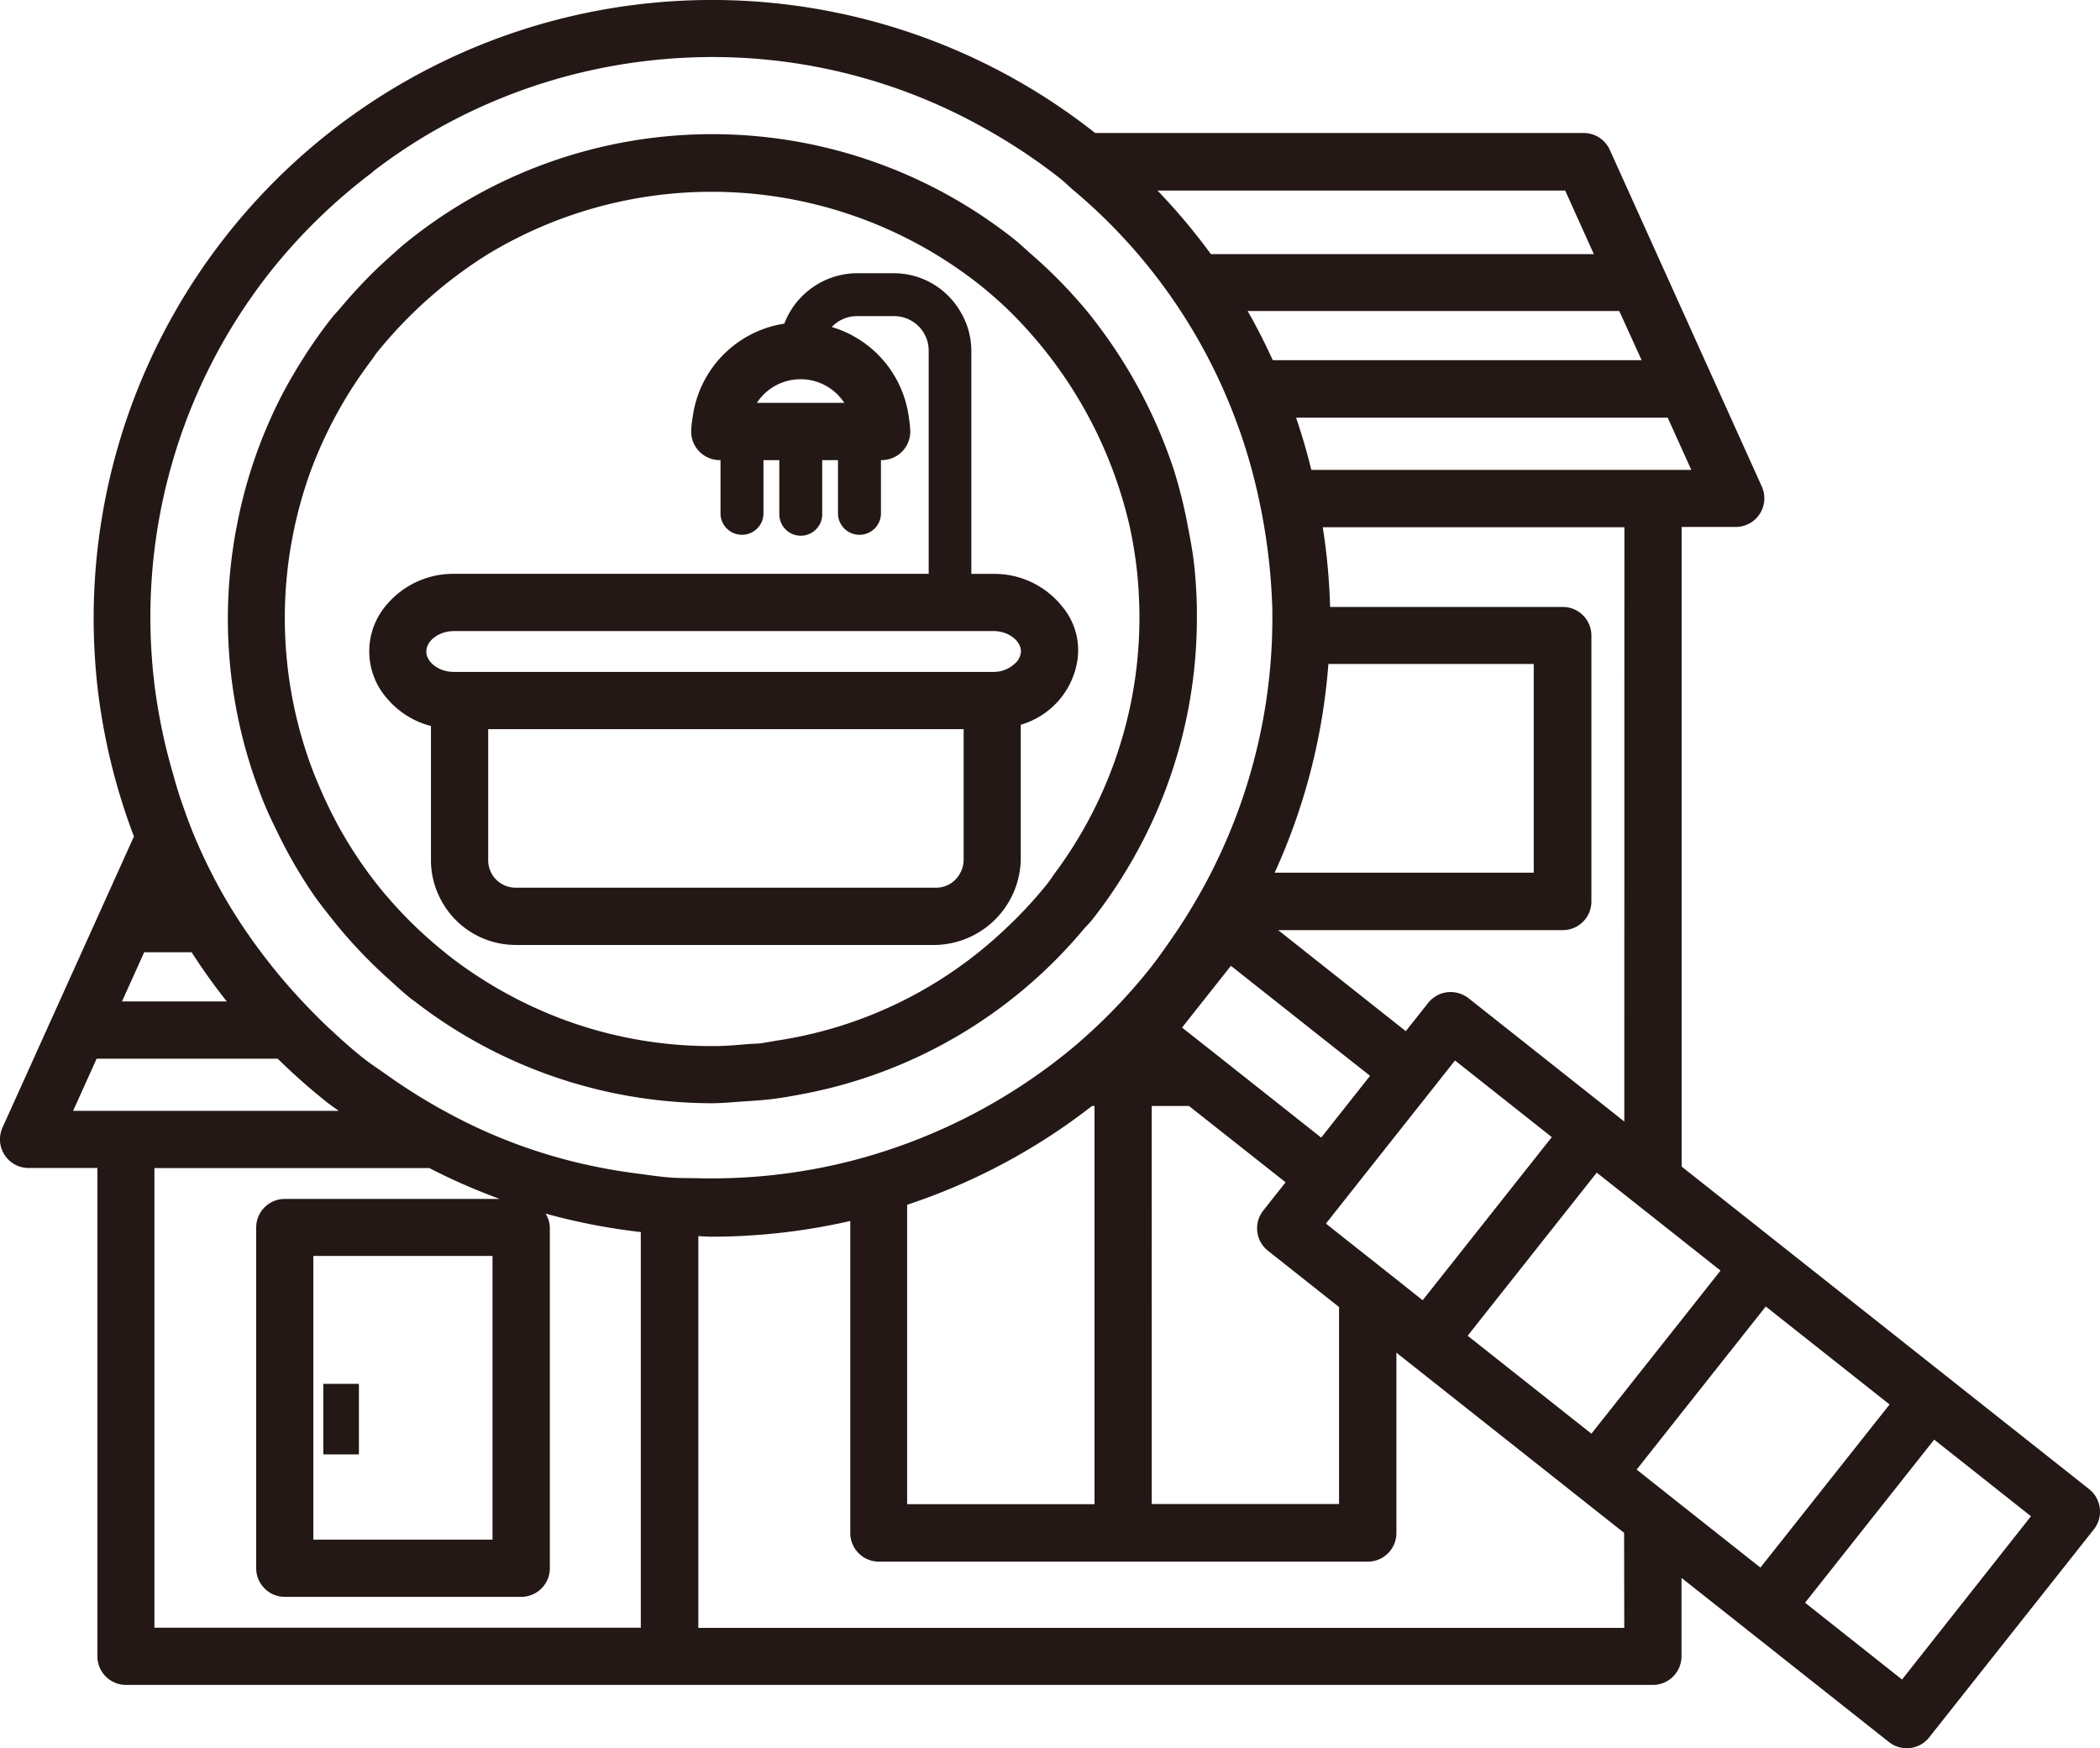 <svg xmlns="http://www.w3.org/2000/svg" width="49.528" height="41.235" viewBox="0 0 49.528 41.235">
  <g id="Group_178" data-name="Group 178" transform="translate(-543.141 -428.978)">
    <path id="Path_632" data-name="Path 632" d="M554.69,478.41v1.665h.84V478.41h-.84Z" transform="translate(-3.924 -16.794)" fill="#231815"/>
    <path id="Path_633" data-name="Path 633" d="M592.413,464.1l-3.342-2.645h0l-3.976-3.148h0l-2.293-1.815V441.406h1.276a.675.675,0,0,0,.615-.953l-3.584-7.938a.675.675,0,0,0-.615-.4H568.97a14.583,14.583,0,0,0-23.522,13.132,14.649,14.649,0,0,0,.852,3.459l-3.1,6.866a.675.675,0,0,0,.615.953h1.623v11.516a.675.675,0,0,0,.675.676h36.012a.675.675,0,0,0,.674-.676v-1.848l4.893,3.872a.675.675,0,0,0,.948-.11l3.884-4.906a.676.676,0,0,0-.11-.948Zm-6.7,2.679,3.045-3.847,2.283,1.807L588,468.59Zm-38.93.586V456.527h6.483a14.472,14.472,0,0,0,1.661.728h-5.069a.675.675,0,0,0-.675.675v8.035a.675.675,0,0,0,.675.675h5.576a.675.675,0,0,0,.675-.675v-8.035a.661.661,0,0,0-.1-.329,14.506,14.506,0,0,0,2.245.435v9.332H546.788Zm5.149-34.337a13.044,13.044,0,0,1,1.357-.914,13.187,13.187,0,0,1,5.109-1.7,13.406,13.406,0,0,1,1.556-.091,13.093,13.093,0,0,1,6.6,1.79,13.476,13.476,0,0,1,1.585,1.07c.112.089.211.189.319.281a13,13,0,0,1,3.805,5.358q.232.607.4,1.231a14.318,14.318,0,0,1,.484,3.231,13.226,13.226,0,0,1-1.877,7.062c-.113.189-.229.376-.353.56-.2.294-.4.586-.618.868a13.232,13.232,0,0,1-1.882,1.935,13.425,13.425,0,0,1-5.234,2.658,13.348,13.348,0,0,1-3.583.4c-.225-.005-.45,0-.675-.018s-.45-.053-.675-.082c-.309-.039-.616-.085-.923-.146a12.516,12.516,0,0,1-3.723-1.35,13.288,13.288,0,0,1-1.334-.837c-.184-.131-.372-.252-.552-.393l-.009-.007c-.276-.219-.534-.452-.789-.689-.227-.21-.441-.43-.652-.654a13.358,13.358,0,0,1-.973-1.159,13,13,0,0,1-.891-1.35,13.159,13.159,0,0,1-.656-1.33c-.118-.276-.219-.559-.318-.843-.075-.215-.141-.432-.2-.652a13.4,13.4,0,0,1-.45-2.168,13.148,13.148,0,0,1,2.769-9.743A13.31,13.31,0,0,1,551.938,433.031Zm29.927,4.445h-8.7c-.18-.394-.376-.781-.592-1.159h8.764Zm.934,22.643-1.35,1.705-.769.971-2.919-2.31,3.045-3.847.642.508,1.35,1.068.927.734Zm-6.72-.965-1.35-1.068-.31-.246.31-.392.217-.274h0l.008-.011,1.124-1.42.859-1.085v0l.526-.665,2.283,1.807-3.046,3.848Zm-.619-4.8h0l-.731.924-.422.534h0l-.941-.745-1.706-1.35-.635-.5,1.153-1.457,2.477,1.96Zm-.99-9.713h4.85v4.922h-6.11A14.5,14.5,0,0,0,574.471,444.637Zm-27.922,6.8h1.119q.385.6.829,1.159h-2.472Zm3.149,2.51A14.929,14.929,0,0,0,550.883,455c.016.012.033.022.049.035.065.05.132.094.2.143h-6.267l.555-1.23Zm5.066,4.658v6.685h-4.226V458.6h4.226Zm9.779-1.213a14.517,14.517,0,0,0,4.36-2.33h.059v9.392h-4.419Zm5.768-2.33h.879l2.279,1.8-.527.666a.675.675,0,0,0,.11.948l1.677,1.328v4.646h-4.418ZM582.8,462.3l1.986-2.508,2.92,2.311-3.046,3.847-1.86-1.472-1.059-.839Zm-1.35-6.87-.333-.264h0l-3.341-2.645a.689.689,0,0,0-.5-.141.678.678,0,0,0-.452.252l-.528.666-3.01-2.383H580a.675.675,0,0,0,.674-.675v-6.272a.675.675,0,0,0-.674-.675h-5.489a14.709,14.709,0,0,0-.173-1.88h7.114Zm.675-15.369h-8.057c-.1-.415-.221-.825-.359-1.231h8.765l.556,1.231Zm-2.07-6.589.677,1.5H571.7a14.583,14.583,0,0,0-1.26-1.5Zm1.394,33.9H559.611v-9.238c.1,0,.2.012.308.012a14.739,14.739,0,0,0,3.276-.371v7.359a.675.675,0,0,0,.675.676H575.4a.675.675,0,0,0,.675-.676v-4.253l.315.25h0l5.055,4Z" transform="translate(0)" fill="#231815"/>
    <path id="Path_634" data-name="Path 634" d="M551.879,448.864c.077.226.159.452.25.675s.2.452.31.675a11.251,11.251,0,0,0,.867,1.5c.122.176.256.343.389.513q.339.433.724.837.3.314.625.608c.182.164.359.332.555.487.029.023.06.042.089.065a11.462,11.462,0,0,0,7,2.4c.246,0,.491-.025.735-.041s.477-.03.714-.06.46-.071.689-.114a11.387,11.387,0,0,0,6.622-3.872c.072-.085.151-.159.221-.247a11.5,11.5,0,0,0,.764-1.1,11.48,11.48,0,0,0,1.7-5.936c0-.112,0-.223,0-.335-.009-.347-.03-.7-.07-1.046-.033-.282-.086-.558-.139-.835a11.525,11.525,0,0,0-.333-1.35,11.8,11.8,0,0,0-2.045-3.74,11.473,11.473,0,0,0-1.321-1.35c-.142-.124-.276-.254-.425-.371a11.471,11.471,0,0,0-14.392.16c-.081.067-.158.141-.238.211a11.434,11.434,0,0,0-1.225,1.257c-.069.083-.145.156-.212.242a11.339,11.339,0,0,0-.726,1.037c-.18.287-.349.58-.5.879a11.3,11.3,0,0,0-.988,2.85A11.5,11.5,0,0,0,551.879,448.864Zm1.365-7.182a10.221,10.221,0,0,1,1.42-2.58c.044-.057.078-.117.123-.173a10.528,10.528,0,0,1,2.636-2.337,10.2,10.2,0,0,1,11.534.688q.4.314.757.662a10.367,10.367,0,0,1,2.837,5.09q.106.488.164.991c.035.3.051.594.06.889a10.1,10.1,0,0,1-1.981,6.272c-.065.088-.122.18-.189.265a10.3,10.3,0,0,1-1.011,1.085,9.979,9.979,0,0,1-5.343,2.609c-.083.013-.164.03-.248.042-.048.007-.094.018-.143.024-.1.012-.208.012-.312.02-.24.021-.481.042-.72.046a10,10,0,0,1-4.621-1.053,10.2,10.2,0,0,1-1.774-1.123c-.014-.012-.026-.024-.041-.036a10.057,10.057,0,0,1-1.351-1.307c-.013-.015-.028-.028-.04-.044a9.969,9.969,0,0,1-1.045-1.5c-.094-.164-.18-.331-.264-.5-.029-.058-.057-.117-.085-.176-.106-.223-.2-.447-.293-.675a10.139,10.139,0,0,1-.461-5.832A10.007,10.007,0,0,1,553.244,441.682Z" transform="translate(-2.764 -1.626)" fill="#231815"/>
    <path id="Path_635" data-name="Path 635" d="M557.784,449.417v3.17a1.973,1.973,0,0,0,.179.815,1.994,1.994,0,0,0,1.816,1.179H569.7a2.058,2.058,0,0,0,1.994-1.994v-3.2a1.879,1.879,0,0,0,1.321-1.434,1.6,1.6,0,0,0-.34-1.35,2.045,2.045,0,0,0-1.622-.774h-.524v-5.265a1.8,1.8,0,0,0-.265-.932,1.819,1.819,0,0,0-1.561-.894h-.885a1.849,1.849,0,0,0-1.7,1.189,2.577,2.577,0,0,0-2.163,2.214,2.5,2.5,0,0,0-.034.33.675.675,0,0,0,.675.675h.017v1.277a.507.507,0,0,0,1.013,0v-1.277H566v1.277a.506.506,0,0,0,1.012,0v-1.277h.372v1.277a.507.507,0,0,0,1.013,0v-1.277h.017a.675.675,0,0,0,.675-.675,2.5,2.5,0,0,0-.034-.33,2.571,2.571,0,0,0-1.817-2.134.807.807,0,0,1,.587-.257h.885a.815.815,0,0,1,.813.813v5.265h-11.2a2.05,2.05,0,0,0-1.559.7,1.681,1.681,0,0,0,0,2.257A2.006,2.006,0,0,0,557.784,449.417Zm8.718-8.179a1.232,1.232,0,0,1,1.031.558H565.47A1.233,1.233,0,0,1,566.5,441.238Zm3.2,11.992h-9.923a.645.645,0,0,1-.645-.644v-3.095h11.213v3.095a.63.63,0,0,1-.075.287A.641.641,0,0,1,569.7,453.231Zm-11.382-6.052h12.735c.343,0,.644.225.644.482a.41.41,0,0,1-.152.292.727.727,0,0,1-.492.189H558.319c-.343,0-.644-.224-.644-.481S557.976,447.179,558.319,447.179Z" transform="translate(-4.479 -3.316)" fill="#231815"/>
  </g>
</svg>
